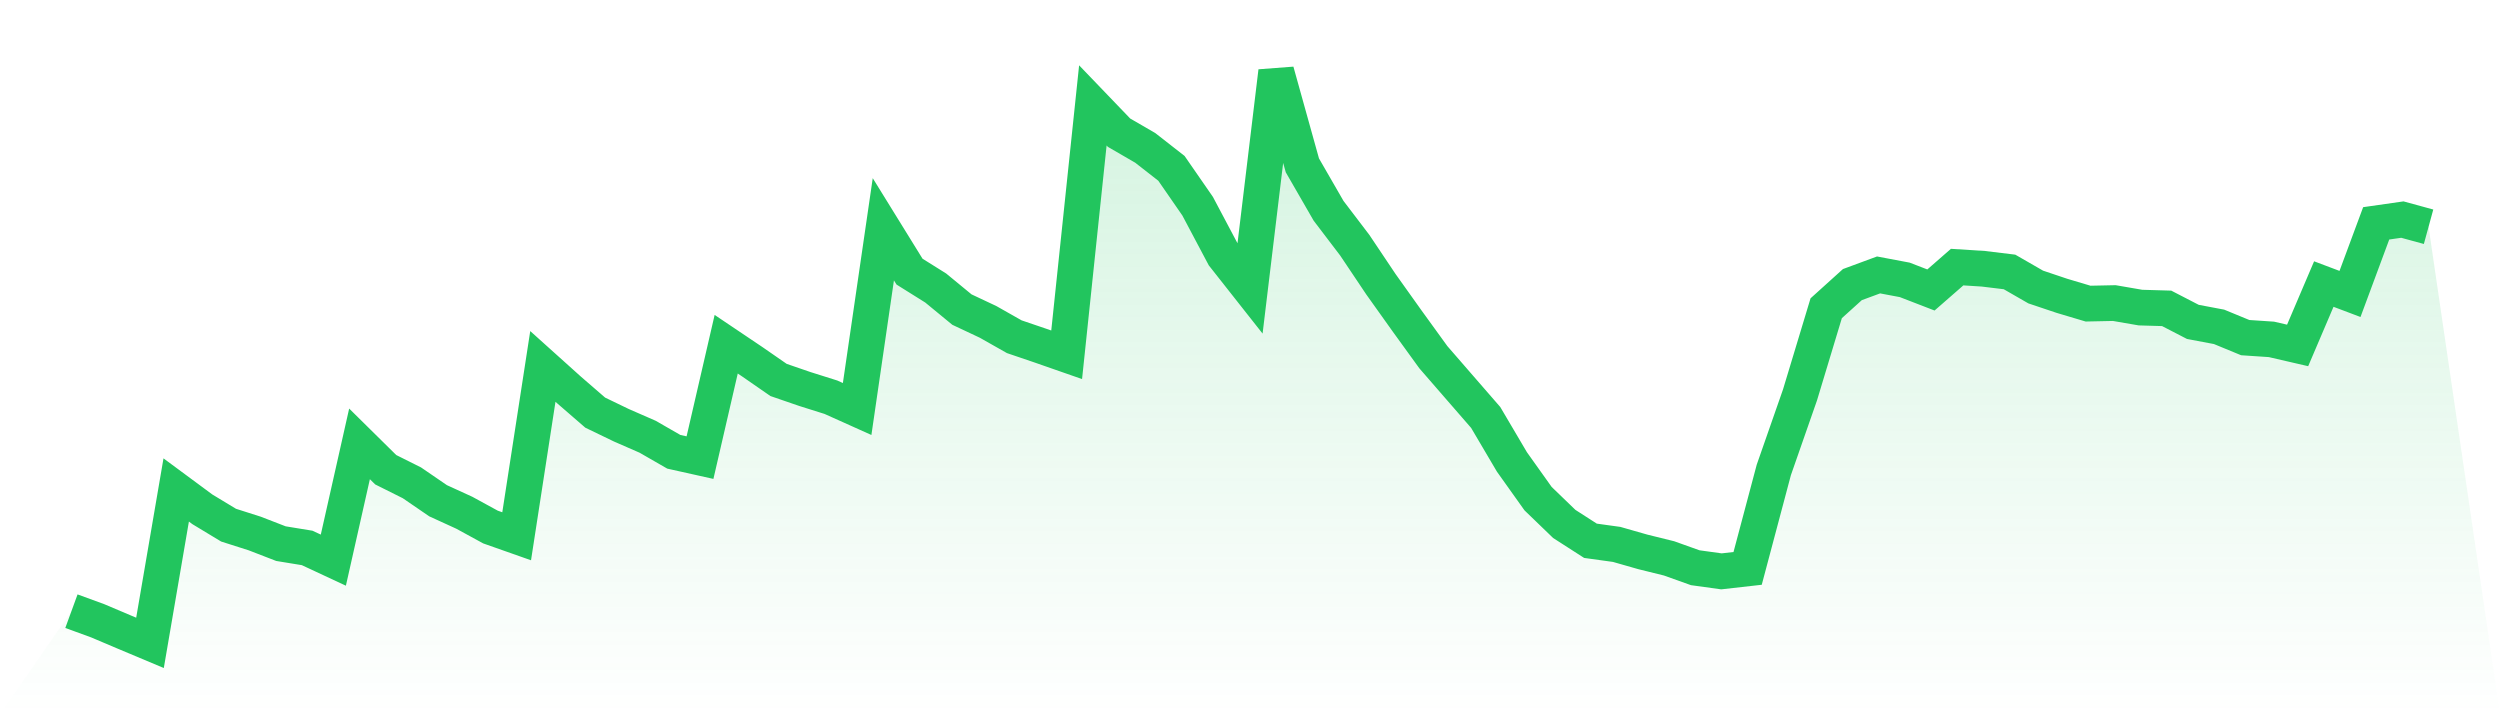 <svg viewBox="0 0 140 40" xmlns="http://www.w3.org/2000/svg">
<defs>
<linearGradient id="gradient" x1="0" x2="0" y1="0" y2="1">
<stop offset="0%" stop-color="#22c55e" stop-opacity="0.2"/>
<stop offset="100%" stop-color="#22c55e" stop-opacity="0"/>
</linearGradient>
</defs>
<path d="M4,34.226 L4,34.226 L5.467,34.762 L6.933,35.384 L8.4,36 L9.867,27.438 L11.333,28.522 L12.8,29.409 L14.267,29.877 L15.733,30.444 L17.2,30.684 L18.667,31.368 L20.133,24.857 L21.6,26.305 L23.067,27.038 L24.533,28.042 L26,28.713 L27.467,29.514 L28.933,30.031 L30.4,20.52 L31.867,21.839 L33.333,23.108 L34.8,23.816 L36.267,24.457 L37.733,25.3 L39.2,25.627 L40.667,19.276 L42.133,20.262 L43.6,21.278 L45.067,21.783 L46.533,22.245 L48,22.904 L49.467,12.839 L50.933,15.211 L52.4,16.129 L53.867,17.336 L55.333,18.026 L56.8,18.857 L58.267,19.356 L59.733,19.868 L61.2,5.903 L62.667,7.431 L64.133,8.281 L65.6,9.427 L67.067,11.546 L68.533,14.311 L70,16.172 L71.467,4 L72.933,9.26 L74.4,11.804 L75.867,13.732 L77.333,15.919 L78.8,17.977 L80.267,20.003 L81.733,21.691 L83.2,23.379 L84.667,25.867 L86.133,27.925 L87.6,29.341 L89.067,30.284 L90.533,30.487 L92,30.906 L93.467,31.269 L94.933,31.793 L96.4,31.996 L97.867,31.83 L99.333,26.317 L100.8,22.116 L102.267,17.262 L103.733,15.938 L105.2,15.396 L106.667,15.673 L108.133,16.239 L109.6,14.958 L111.067,15.051 L112.533,15.229 L114,16.073 L115.467,16.566 L116.933,17.003 L118.4,16.972 L119.867,17.225 L121.333,17.268 L122.8,18.026 L124.267,18.303 L125.733,18.907 L127.2,19.005 L128.667,19.344 L130.133,15.907 L131.6,16.461 L133.067,12.507 L134.533,12.297 L136,12.698 L140,40 L0,40 z" fill="url(#gradient)"/>
<path d="M4,34.226 L4,34.226 L5.467,34.762 L6.933,35.384 L8.4,36 L9.867,27.438 L11.333,28.522 L12.8,29.409 L14.267,29.877 L15.733,30.444 L17.2,30.684 L18.667,31.368 L20.133,24.857 L21.6,26.305 L23.067,27.038 L24.533,28.042 L26,28.713 L27.467,29.514 L28.933,30.031 L30.4,20.52 L31.867,21.839 L33.333,23.108 L34.8,23.816 L36.267,24.457 L37.733,25.3 L39.2,25.627 L40.667,19.276 L42.133,20.262 L43.6,21.278 L45.067,21.783 L46.533,22.245 L48,22.904 L49.467,12.839 L50.933,15.211 L52.4,16.129 L53.867,17.336 L55.333,18.026 L56.8,18.857 L58.267,19.356 L59.733,19.868 L61.2,5.903 L62.667,7.431 L64.133,8.281 L65.6,9.427 L67.067,11.546 L68.533,14.311 L70,16.172 L71.467,4 L72.933,9.26 L74.4,11.804 L75.867,13.732 L77.333,15.919 L78.8,17.977 L80.267,20.003 L81.733,21.691 L83.2,23.379 L84.667,25.867 L86.133,27.925 L87.6,29.341 L89.067,30.284 L90.533,30.487 L92,30.906 L93.467,31.269 L94.933,31.793 L96.4,31.996 L97.867,31.83 L99.333,26.317 L100.8,22.116 L102.267,17.262 L103.733,15.938 L105.2,15.396 L106.667,15.673 L108.133,16.239 L109.6,14.958 L111.067,15.051 L112.533,15.229 L114,16.073 L115.467,16.566 L116.933,17.003 L118.4,16.972 L119.867,17.225 L121.333,17.268 L122.8,18.026 L124.267,18.303 L125.733,18.907 L127.2,19.005 L128.667,19.344 L130.133,15.907 L131.6,16.461 L133.067,12.507 L134.533,12.297 L136,12.698" fill="none" stroke="#22c55e" stroke-width="2"/>
</svg>